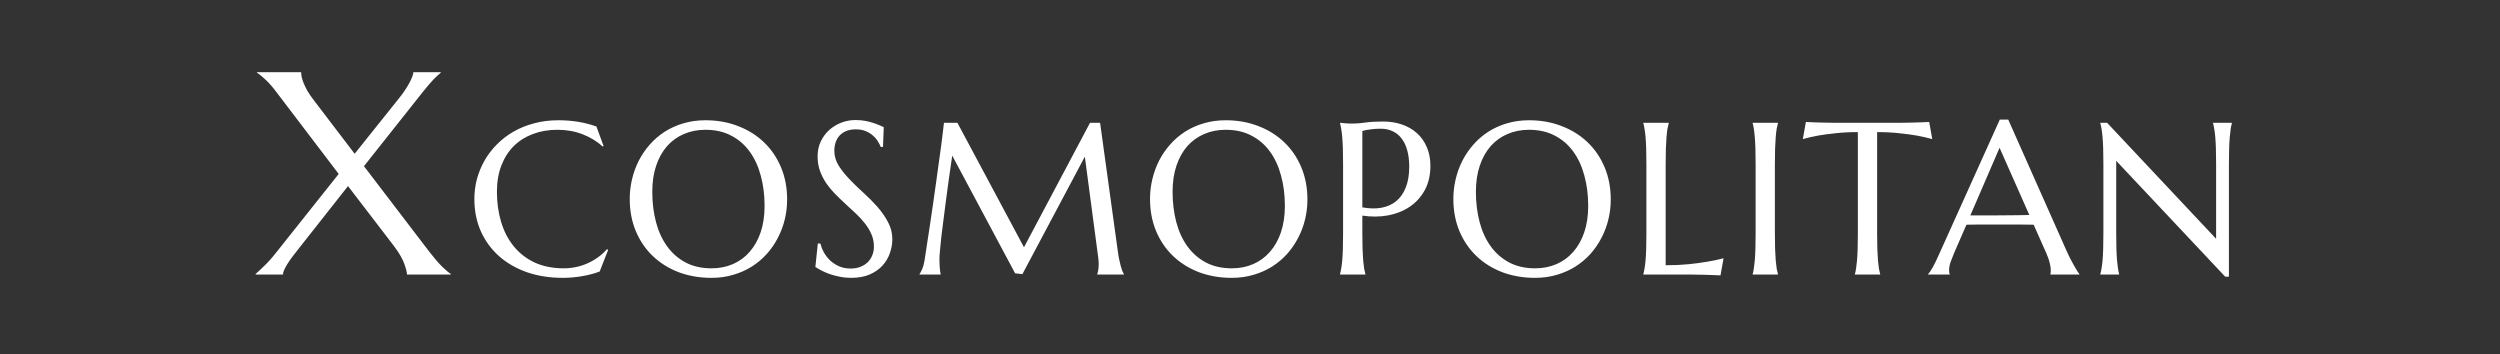 <svg width="346" height="49" viewBox="0 0 346 49" fill="none" xmlns="http://www.w3.org/2000/svg">
<rect x="0" y="0" width="346" height="49" fill="#333333" stroke="none"/>
<path d="M48.165 25.754L41.251 34.523C40.99 34.836 40.736 35.161 40.489 35.5C40.242 35.825 40.02 36.145 39.825 36.457C39.63 36.77 39.467 37.062 39.337 37.336C39.219 37.596 39.161 37.818 39.161 38H35.372V37.922C35.658 37.675 36.062 37.297 36.583 36.789C37.117 36.281 37.683 35.643 38.282 34.875L46.876 24.074L38.048 12.473C37.566 11.848 37.091 11.327 36.622 10.91C36.153 10.48 35.802 10.2 35.567 10.07V9.992H41.681C41.681 10.148 41.7 10.35 41.739 10.598C41.791 10.845 41.882 11.138 42.013 11.477C42.143 11.802 42.319 12.167 42.54 12.57C42.774 12.974 43.074 13.41 43.438 13.879L49.083 21.281L55.313 13.488C55.548 13.202 55.776 12.889 55.997 12.551C56.231 12.212 56.433 11.887 56.602 11.574C56.785 11.249 56.928 10.949 57.032 10.676C57.149 10.402 57.208 10.175 57.208 9.992H60.997V10.07C60.867 10.175 60.723 10.298 60.567 10.441C60.411 10.585 60.229 10.76 60.02 10.969C59.825 11.177 59.604 11.425 59.356 11.711C59.109 11.997 58.829 12.336 58.516 12.727L50.372 23L59.473 34.914C60.098 35.721 60.678 36.392 61.212 36.926C61.759 37.447 62.156 37.779 62.403 37.922V38H56.329C56.329 37.7 56.205 37.206 55.958 36.516C55.71 35.825 55.248 35.025 54.571 34.113L48.165 25.754ZM83.539 20.217L83.407 20.275C82.646 19.572 81.728 19.011 80.653 18.591C79.589 18.171 78.417 17.961 77.138 17.961C75.907 17.961 74.779 18.156 73.754 18.547C72.729 18.928 71.845 19.484 71.103 20.217C70.37 20.949 69.799 21.848 69.389 22.912C68.979 23.977 68.774 25.188 68.774 26.545C68.774 28.039 68.969 29.436 69.36 30.734C69.75 32.023 70.331 33.142 71.103 34.089C71.874 35.036 72.836 35.783 73.989 36.33C75.151 36.867 76.503 37.136 78.046 37.136C78.603 37.136 79.159 37.077 79.716 36.96C80.273 36.843 80.805 36.672 81.313 36.447C81.83 36.213 82.314 35.935 82.763 35.612C83.222 35.28 83.637 34.904 84.008 34.484L84.169 34.587L82.997 37.575C82.265 37.858 81.454 38.073 80.566 38.22C79.687 38.376 78.798 38.454 77.9 38.454C76.093 38.454 74.438 38.195 72.934 37.678C71.44 37.15 70.151 36.408 69.067 35.451C67.992 34.494 67.153 33.347 66.547 32.009C65.951 30.661 65.653 29.167 65.653 27.526C65.653 26.599 65.771 25.686 66.005 24.787C66.249 23.889 66.601 23.034 67.06 22.224C67.519 21.413 68.085 20.671 68.759 19.997C69.433 19.314 70.199 18.723 71.059 18.225C71.928 17.727 72.88 17.341 73.915 17.067C74.96 16.784 76.088 16.643 77.299 16.643C79.184 16.643 80.932 16.931 82.543 17.507L83.539 20.217ZM97.63 16.643C99.261 16.643 100.765 16.911 102.142 17.448C103.528 17.976 104.725 18.723 105.73 19.689C106.736 20.646 107.522 21.799 108.089 23.146C108.655 24.494 108.938 25.983 108.938 27.614C108.938 28.542 108.831 29.455 108.616 30.354C108.401 31.252 108.084 32.102 107.664 32.902C107.254 33.703 106.746 34.445 106.141 35.129C105.535 35.803 104.842 36.389 104.061 36.887C103.289 37.375 102.435 37.756 101.497 38.029C100.56 38.312 99.549 38.454 98.465 38.454C96.834 38.454 95.325 38.195 93.939 37.678C92.561 37.15 91.37 36.408 90.364 35.451C89.358 34.494 88.572 33.347 88.006 32.009C87.439 30.661 87.156 29.167 87.156 27.526C87.156 26.599 87.264 25.686 87.478 24.787C87.693 23.889 88.006 23.034 88.416 22.224C88.836 21.413 89.344 20.671 89.939 19.997C90.545 19.314 91.233 18.723 92.005 18.225C92.786 17.727 93.645 17.341 94.583 17.067C95.53 16.784 96.546 16.643 97.63 16.643ZM98.465 37.136C99.549 37.136 100.54 36.94 101.438 36.55C102.337 36.159 103.108 35.593 103.753 34.851C104.407 34.108 104.915 33.205 105.276 32.141C105.638 31.066 105.818 29.851 105.818 28.493C105.818 26.989 105.643 25.598 105.291 24.318C104.949 23.029 104.437 21.916 103.753 20.979C103.069 20.031 102.215 19.294 101.189 18.767C100.174 18.23 98.987 17.961 97.63 17.961C96.546 17.961 95.555 18.156 94.656 18.547C93.758 18.928 92.981 19.484 92.327 20.217C91.683 20.949 91.18 21.848 90.818 22.912C90.457 23.977 90.276 25.188 90.276 26.545C90.276 28.039 90.447 29.436 90.789 30.734C91.131 32.023 91.644 33.142 92.327 34.089C93.011 35.036 93.865 35.783 94.891 36.33C95.916 36.867 97.107 37.136 98.465 37.136ZM122.209 20.334H121.887C121.808 20.109 121.681 19.855 121.506 19.572C121.34 19.289 121.115 19.025 120.832 18.781C120.558 18.527 120.221 18.317 119.821 18.151C119.43 17.985 118.967 17.902 118.429 17.902C117.951 17.902 117.526 17.976 117.155 18.122C116.784 18.269 116.471 18.474 116.218 18.737C115.973 19.001 115.788 19.314 115.661 19.675C115.534 20.036 115.471 20.436 115.471 20.876C115.471 21.579 115.666 22.253 116.056 22.898C116.457 23.532 116.955 24.162 117.551 24.787C118.146 25.412 118.791 26.037 119.484 26.662C120.178 27.287 120.822 27.936 121.418 28.61C122.013 29.284 122.507 29.992 122.897 30.734C123.298 31.467 123.498 32.258 123.498 33.107C123.498 33.742 123.386 34.382 123.161 35.026C122.946 35.661 122.609 36.232 122.15 36.74C121.691 37.248 121.1 37.663 120.378 37.985C119.655 38.298 118.796 38.454 117.8 38.454C117.243 38.454 116.711 38.4 116.203 38.293C115.705 38.195 115.241 38.073 114.811 37.927C114.391 37.77 114.011 37.605 113.669 37.429C113.337 37.253 113.063 37.092 112.848 36.945L113.185 33.708H113.552C113.659 34.167 113.835 34.606 114.079 35.026C114.323 35.437 114.621 35.803 114.972 36.125C115.334 36.438 115.744 36.691 116.203 36.887C116.662 37.072 117.165 37.165 117.712 37.165C118.21 37.165 118.654 37.092 119.045 36.945C119.445 36.789 119.787 36.579 120.07 36.315C120.353 36.042 120.568 35.72 120.715 35.349C120.871 34.977 120.949 34.572 120.949 34.133C120.949 33.518 120.837 32.951 120.612 32.434C120.387 31.906 120.09 31.408 119.719 30.939C119.357 30.471 118.942 30.017 118.473 29.577C118.014 29.138 117.541 28.698 117.053 28.259C116.564 27.81 116.086 27.351 115.617 26.882C115.158 26.413 114.743 25.915 114.372 25.388C114.011 24.851 113.718 24.279 113.493 23.674C113.268 23.059 113.156 22.385 113.156 21.652C113.156 20.881 113.303 20.188 113.596 19.572C113.898 18.947 114.294 18.415 114.782 17.976C115.28 17.536 115.842 17.199 116.467 16.965C117.092 16.73 117.736 16.613 118.4 16.613C118.888 16.613 119.338 16.652 119.748 16.73C120.158 16.809 120.524 16.901 120.846 17.009C121.179 17.116 121.467 17.224 121.711 17.331C121.955 17.439 122.155 17.526 122.311 17.595L122.209 20.334ZM127.261 37.941C127.369 37.785 127.491 37.556 127.628 37.253C127.764 36.94 127.872 36.55 127.95 36.081C128.057 35.398 128.174 34.631 128.301 33.781C128.438 32.922 128.575 32.023 128.712 31.086C128.858 30.148 129 29.191 129.136 28.215C129.283 27.229 129.42 26.262 129.546 25.314C129.683 24.357 129.81 23.439 129.927 22.561C130.054 21.672 130.167 20.861 130.264 20.129C130.362 19.396 130.44 18.762 130.499 18.225C130.567 17.678 130.616 17.268 130.645 16.994H132.505L141.719 34.221L150.86 16.994H152.252L154.654 34.397C154.722 34.943 154.796 35.412 154.874 35.803C154.952 36.193 155.03 36.53 155.108 36.813C155.186 37.087 155.259 37.316 155.328 37.502C155.406 37.678 155.479 37.824 155.547 37.941V38H151.856V37.941C151.905 37.834 151.949 37.658 151.988 37.414C152.037 37.17 152.061 36.877 152.061 36.535C152.061 36.408 152.056 36.281 152.046 36.154C152.037 36.018 152.022 35.871 152.003 35.715L150.142 21.682L141.5 37.941L140.489 37.824L131.788 21.535C131.446 23.85 131.148 25.988 130.894 27.951C130.787 28.791 130.679 29.631 130.572 30.471C130.464 31.301 130.367 32.077 130.279 32.8C130.201 33.523 130.137 34.162 130.088 34.719C130.04 35.266 130.015 35.671 130.015 35.935C130.015 36.267 130.025 36.56 130.045 36.813C130.064 37.067 130.084 37.282 130.103 37.458C130.132 37.663 130.162 37.844 130.191 38H127.261V37.941ZM169.638 16.643C171.269 16.643 172.773 16.911 174.15 17.448C175.537 17.976 176.733 18.723 177.739 19.689C178.745 20.646 179.531 21.799 180.097 23.146C180.663 24.494 180.947 25.983 180.947 27.614C180.947 28.542 180.839 29.455 180.624 30.354C180.41 31.252 180.092 32.102 179.672 32.902C179.262 33.703 178.754 34.445 178.149 35.129C177.543 35.803 176.85 36.389 176.069 36.887C175.297 37.375 174.443 37.756 173.505 38.029C172.568 38.312 171.557 38.454 170.473 38.454C168.842 38.454 167.333 38.195 165.947 37.678C164.57 37.15 163.378 36.408 162.372 35.451C161.367 34.494 160.58 33.347 160.014 32.009C159.448 30.661 159.164 29.167 159.164 27.526C159.164 26.599 159.272 25.686 159.487 24.787C159.702 23.889 160.014 23.034 160.424 22.224C160.844 21.413 161.352 20.671 161.948 19.997C162.553 19.314 163.242 18.723 164.013 18.225C164.794 17.727 165.654 17.341 166.591 17.067C167.538 16.784 168.554 16.643 169.638 16.643ZM170.473 37.136C171.557 37.136 172.548 36.94 173.447 36.55C174.345 36.159 175.117 35.593 175.761 34.851C176.415 34.108 176.923 33.205 177.285 32.141C177.646 31.066 177.827 29.851 177.827 28.493C177.827 26.989 177.651 25.598 177.299 24.318C176.957 23.029 176.445 21.916 175.761 20.979C175.078 20.031 174.223 19.294 173.198 18.767C172.182 18.23 170.996 17.961 169.638 17.961C168.554 17.961 167.563 18.156 166.664 18.547C165.766 18.928 164.99 19.484 164.335 20.217C163.691 20.949 163.188 21.848 162.827 22.912C162.465 23.977 162.285 25.188 162.285 26.545C162.285 28.039 162.455 29.436 162.797 30.734C163.139 32.023 163.652 33.142 164.335 34.089C165.019 35.036 165.873 35.783 166.899 36.33C167.924 36.867 169.116 37.136 170.473 37.136ZM188.548 28.698C189.505 28.874 190.379 28.894 191.17 28.757C191.971 28.61 192.654 28.308 193.221 27.849C193.797 27.38 194.241 26.75 194.554 25.959C194.876 25.168 195.037 24.201 195.037 23.059C195.037 22.268 194.954 21.55 194.788 20.905C194.622 20.251 194.373 19.699 194.041 19.25C193.719 18.791 193.309 18.439 192.811 18.195C192.313 17.941 191.732 17.814 191.068 17.814C190.648 17.814 190.281 17.834 189.969 17.873C189.656 17.902 189.393 17.936 189.178 17.976C188.924 18.024 188.714 18.078 188.548 18.137V28.698ZM185.457 16.994C185.653 17.014 185.858 17.033 186.072 17.053C186.258 17.072 186.463 17.087 186.688 17.097C186.922 17.097 187.161 17.097 187.405 17.097C187.786 17.097 188.299 17.053 188.944 16.965C189.598 16.867 190.428 16.818 191.434 16.818C192.371 16.818 193.236 16.955 194.027 17.229C194.827 17.502 195.521 17.902 196.107 18.43C196.693 18.957 197.147 19.602 197.469 20.363C197.801 21.115 197.967 21.975 197.967 22.941C197.967 24.24 197.708 25.363 197.191 26.311C196.673 27.258 195.98 28.024 195.111 28.61C194.241 29.196 193.24 29.597 192.108 29.811C190.975 30.017 189.788 30.026 188.548 29.841V32.273C188.548 33.102 188.558 33.83 188.577 34.455C188.607 35.07 188.636 35.602 188.665 36.052C188.704 36.501 188.748 36.877 188.797 37.18C188.856 37.482 188.914 37.736 188.973 37.941V38H185.457V37.941C185.516 37.736 185.57 37.482 185.618 37.18C185.677 36.877 185.726 36.501 185.765 36.052C185.804 35.602 185.833 35.07 185.853 34.455C185.872 33.83 185.882 33.102 185.882 32.273V22.736C185.882 21.906 185.872 21.184 185.853 20.568C185.833 19.943 185.804 19.406 185.765 18.957C185.726 18.498 185.677 18.117 185.618 17.814C185.57 17.512 185.516 17.258 185.457 17.053V16.994ZM211.618 16.643C213.249 16.643 214.753 16.911 216.13 17.448C217.517 17.976 218.713 18.723 219.719 19.689C220.725 20.646 221.511 21.799 222.077 23.146C222.644 24.494 222.927 25.983 222.927 27.614C222.927 28.542 222.819 29.455 222.604 30.354C222.39 31.252 222.072 32.102 221.652 32.902C221.242 33.703 220.734 34.445 220.129 35.129C219.523 35.803 218.83 36.389 218.049 36.887C217.277 37.375 216.423 37.756 215.485 38.029C214.548 38.312 213.537 38.454 212.453 38.454C210.822 38.454 209.313 38.195 207.927 37.678C206.55 37.15 205.358 36.408 204.353 35.451C203.347 34.494 202.561 33.347 201.994 32.009C201.428 30.661 201.145 29.167 201.145 27.526C201.145 26.599 201.252 25.686 201.467 24.787C201.682 23.889 201.994 23.034 202.404 22.224C202.824 21.413 203.332 20.671 203.928 19.997C204.533 19.314 205.222 18.723 205.993 18.225C206.774 17.727 207.634 17.341 208.571 17.067C209.519 16.784 210.534 16.643 211.618 16.643ZM212.453 37.136C213.537 37.136 214.528 36.94 215.427 36.55C216.325 36.159 217.097 35.593 217.741 34.851C218.396 34.108 218.903 33.205 219.265 32.141C219.626 31.066 219.807 29.851 219.807 28.493C219.807 26.989 219.631 25.598 219.279 24.318C218.938 23.029 218.425 21.916 217.741 20.979C217.058 20.031 216.203 19.294 215.178 18.767C214.162 18.23 212.976 17.961 211.618 17.961C210.534 17.961 209.543 18.156 208.645 18.547C207.746 18.928 206.97 19.484 206.315 20.217C205.671 20.949 205.168 21.848 204.807 22.912C204.445 23.977 204.265 25.188 204.265 26.545C204.265 28.039 204.436 29.436 204.777 30.734C205.119 32.023 205.632 33.142 206.315 34.089C206.999 35.036 207.854 35.783 208.879 36.33C209.904 36.867 211.096 37.136 212.453 37.136ZM230.528 36.711C231.68 36.711 232.74 36.662 233.707 36.565C234.674 36.467 235.518 36.355 236.241 36.227C237.081 36.091 237.847 35.93 238.541 35.744L238.116 38.117C237.999 38.107 237.823 38.098 237.589 38.088C237.354 38.078 237.091 38.068 236.798 38.059C236.514 38.049 236.212 38.039 235.889 38.029C235.577 38.029 235.279 38.024 234.996 38.015C234.713 38.015 234.459 38.01 234.234 38C234.019 38 233.863 38 233.765 38H227.437V37.941C227.496 37.736 227.55 37.482 227.598 37.18C227.657 36.877 227.706 36.501 227.745 36.052C227.784 35.602 227.813 35.07 227.833 34.455C227.852 33.83 227.862 33.102 227.862 32.273V22.736C227.862 21.906 227.852 21.184 227.833 20.568C227.813 19.943 227.784 19.406 227.745 18.957C227.706 18.498 227.657 18.117 227.598 17.814C227.55 17.512 227.496 17.258 227.437 17.053V16.994H230.953V17.053C230.894 17.258 230.836 17.512 230.777 17.814C230.728 18.117 230.684 18.498 230.645 18.957C230.616 19.406 230.587 19.943 230.557 20.568C230.538 21.184 230.528 21.906 230.528 22.736V36.711ZM242.568 37.941C242.627 37.736 242.68 37.482 242.729 37.18C242.778 36.877 242.822 36.501 242.861 36.052C242.9 35.602 242.929 35.07 242.949 34.455C242.968 33.83 242.978 33.102 242.978 32.273V22.736C242.978 21.906 242.968 21.184 242.949 20.568C242.929 19.943 242.9 19.406 242.861 18.957C242.822 18.498 242.778 18.117 242.729 17.814C242.68 17.512 242.627 17.258 242.568 17.053V16.994H246.069V17.053C246.01 17.258 245.952 17.512 245.893 17.814C245.844 18.117 245.8 18.498 245.761 18.957C245.732 19.406 245.703 19.943 245.673 20.568C245.654 21.184 245.644 21.906 245.644 22.736V32.273C245.644 33.102 245.654 33.83 245.673 34.455C245.703 35.07 245.732 35.602 245.761 36.052C245.8 36.501 245.844 36.877 245.893 37.18C245.952 37.482 246.01 37.736 246.069 37.941V38H242.568V37.941ZM257.127 18.283C255.975 18.283 254.935 18.337 254.007 18.444C253.079 18.542 252.279 18.649 251.605 18.767C250.824 18.913 250.125 19.074 249.51 19.25L249.935 16.877C250.052 16.887 250.228 16.896 250.462 16.906C250.697 16.916 250.955 16.926 251.239 16.936C251.532 16.945 251.834 16.955 252.147 16.965C252.469 16.965 252.772 16.97 253.055 16.98C253.338 16.98 253.587 16.984 253.802 16.994C254.027 16.994 254.188 16.994 254.286 16.994H262.65C262.747 16.994 262.904 16.994 263.119 16.994C263.343 16.984 263.597 16.98 263.88 16.98C264.163 16.97 264.461 16.965 264.774 16.965C265.096 16.955 265.399 16.945 265.682 16.936C265.975 16.926 266.239 16.916 266.473 16.906C266.707 16.896 266.883 16.887 267 16.877L267.425 19.25C266.8 19.074 266.097 18.913 265.316 18.767C264.642 18.649 263.841 18.542 262.913 18.444C261.986 18.337 260.946 18.283 259.793 18.283V32.273C259.793 33.102 259.803 33.83 259.823 34.455C259.852 35.07 259.881 35.602 259.911 36.052C259.95 36.501 259.994 36.877 260.042 37.18C260.101 37.482 260.16 37.736 260.218 37.941V38H256.717V37.941C256.776 37.736 256.829 37.482 256.878 37.18C256.927 36.877 256.971 36.501 257.01 36.052C257.049 35.602 257.079 35.07 257.098 34.455C257.118 33.83 257.127 33.102 257.127 32.273V18.283ZM283.772 38V37.941C283.791 37.893 283.806 37.819 283.816 37.722C283.825 37.624 283.83 37.536 283.83 37.458C283.83 37.155 283.786 36.823 283.698 36.462C283.62 36.091 283.464 35.632 283.23 35.085L281.457 31.101C280.91 31.081 280.183 31.071 279.275 31.071C278.366 31.071 277.385 31.071 276.33 31.071C275.559 31.071 274.812 31.071 274.089 31.071C273.376 31.071 272.732 31.081 272.155 31.101L270.471 34.968C270.324 35.329 270.168 35.725 270.002 36.154C269.836 36.584 269.753 37.019 269.753 37.458C269.753 37.585 269.763 37.692 269.782 37.78C269.802 37.858 269.821 37.912 269.841 37.941V38H266.853V37.941C267.029 37.756 267.248 37.429 267.512 36.96C267.776 36.481 268.064 35.886 268.376 35.173L276.77 16.555H277.942L285.896 34.455C286.081 34.875 286.272 35.285 286.467 35.685C286.672 36.076 286.862 36.428 287.038 36.74C287.214 37.053 287.37 37.316 287.507 37.531C287.644 37.746 287.737 37.883 287.785 37.941V38H283.772ZM274.279 29.811C274.846 29.811 275.427 29.811 276.023 29.811C276.618 29.802 277.199 29.797 277.766 29.797C278.342 29.787 278.894 29.782 279.421 29.782C279.948 29.773 280.427 29.763 280.857 29.753L276.74 20.451L272.697 29.811H274.279ZM291.622 16.994L306.71 33.049V22.736C306.71 21.906 306.7 21.184 306.681 20.568C306.661 19.943 306.632 19.406 306.593 18.957C306.554 18.498 306.505 18.117 306.446 17.814C306.397 17.512 306.344 17.258 306.285 17.053V16.994H308.893V17.053C308.834 17.258 308.78 17.512 308.731 17.814C308.683 18.117 308.639 18.498 308.6 18.957C308.561 19.406 308.531 19.943 308.512 20.568C308.492 21.184 308.482 21.906 308.482 22.736V38.293H307.97L292.882 22.253V32.273C292.882 33.102 292.892 33.83 292.911 34.455C292.931 35.07 292.96 35.602 292.999 36.052C293.038 36.501 293.082 36.877 293.131 37.18C293.18 37.482 293.233 37.736 293.292 37.941V38H290.685V37.941C290.743 37.736 290.797 37.482 290.846 37.18C290.904 36.877 290.953 36.501 290.992 36.052C291.031 35.602 291.061 35.07 291.08 34.455C291.1 33.83 291.109 33.102 291.109 32.273V22.736C291.109 21.906 291.1 21.184 291.08 20.568C291.061 19.943 291.031 19.406 290.992 18.957C290.953 18.498 290.904 18.117 290.846 17.814C290.797 17.512 290.743 17.258 290.685 17.053V16.994H291.622Z" fill="white"/>
</svg>
